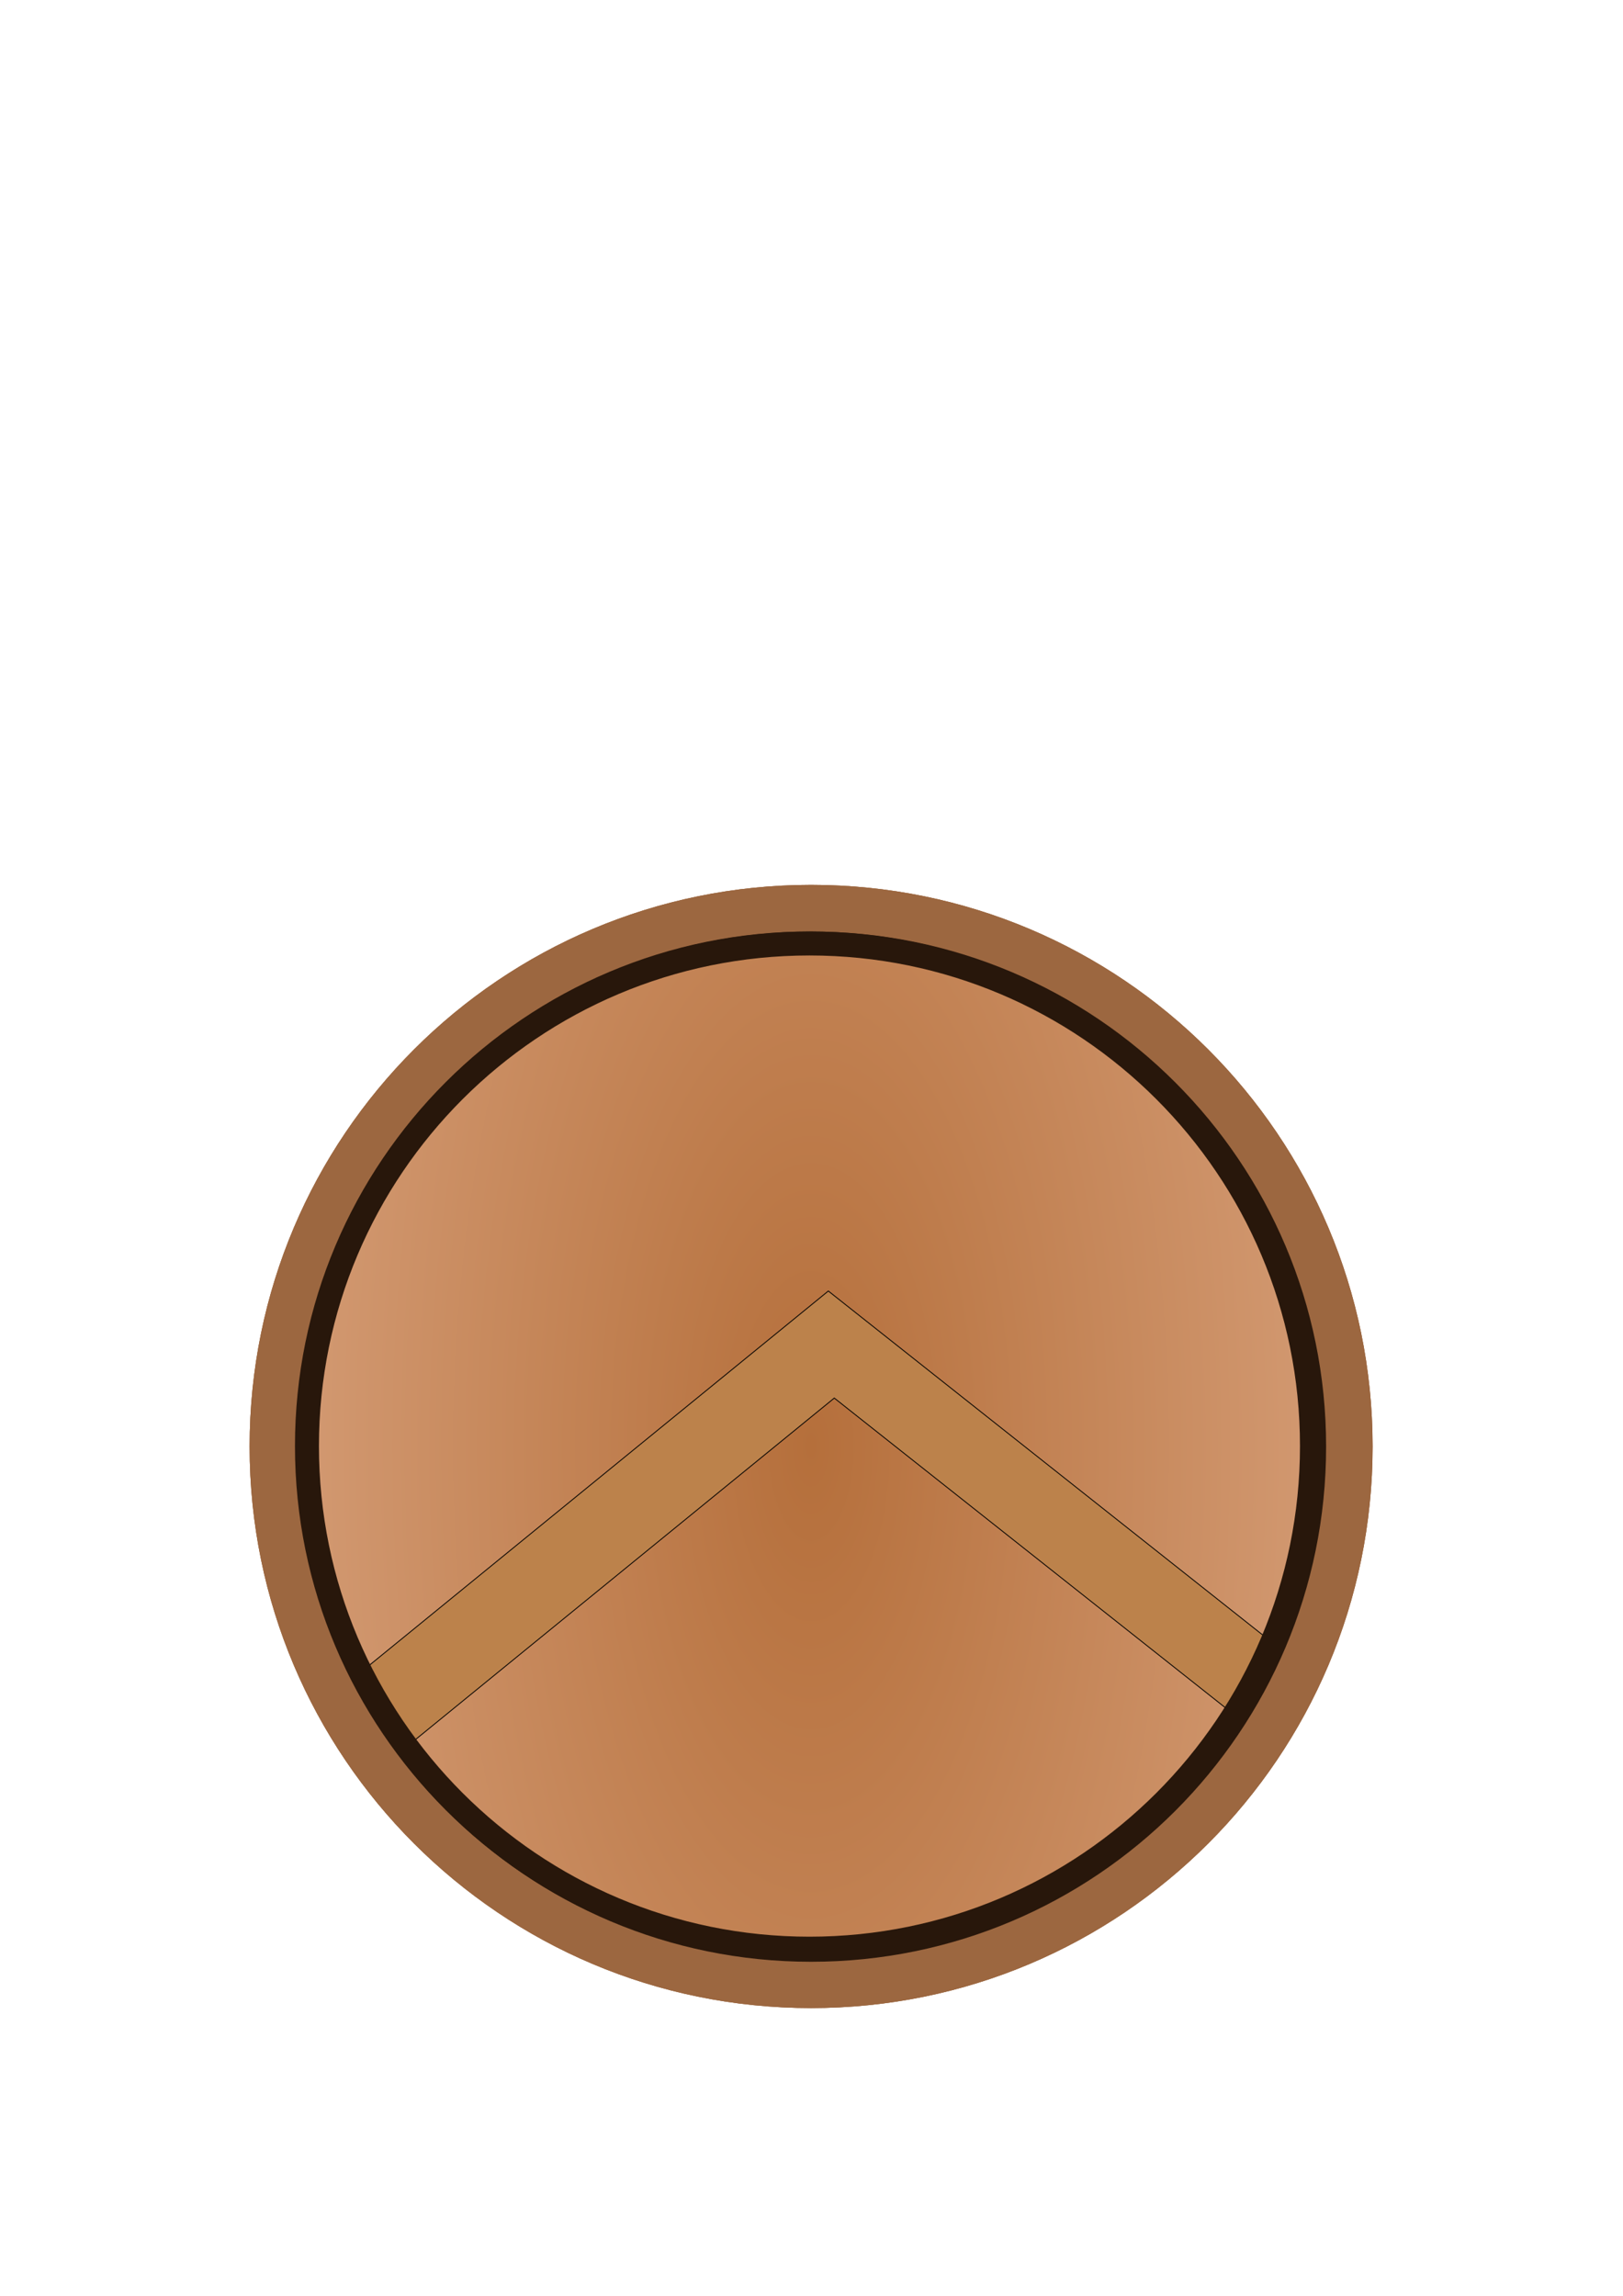 <svg xmlns="http://www.w3.org/2000/svg" xmlns:xlink="http://www.w3.org/1999/xlink" viewBox="0 0 744.09 1052.4"><defs><filter id="f" color-interpolation-filters="sRGB"><feGaussianBlur in="SourceGraphic" stdDeviation=".5" result="result0"/><feTurbulence baseFrequency=".2" seed="300" result="result1" numOctaves="10" type="fractalNoise"/><feGaussianBlur stdDeviation=".5" result="result8"/><feDisplacementMap scale="5" in2="result8" result="result7" xChannelSelector="R" in="result0"/><feComposite operator="in" in="result7" in2="result1" result="result2"/><feComposite in2="result2" k3="3" result="result9" in="result0" operator="arithmetic"/><feBlend mode="multiply" in2="result2" result="fbSourceGraphic"/><feColorMatrix result="fbSourceGraphicAlpha" values="1 0 0 -1 0 1 0 1 -1 0 1 0 0 -1 0 -1.8 -0.5 0 5.7 -3.5" in="fbSourceGraphic"/><feGaussianBlur result="result0" stdDeviation=".5" in="fbSourceGraphicAlpha"/><feSpecularLighting surfaceScale="5" specularExponent="3" result="result6"><feDistantLight elevation="10" azimuth="225"/></feSpecularLighting><feComposite result="result2" operator="in" in2="fbSourceGraphicAlpha" in="result6"/><feComposite in2="result2" k3=".7" k2="1" result="fbSourceGraphic" in="fbSourceGraphic" operator="arithmetic"/><feColorMatrix values="0 0 0 -1 0 0 0 0 -1 0 0 0 0 -1 0 0 0 0 1 0" result="fbSourceGraphicAlpha" in="fbSourceGraphic"/><feGaussianBlur in="fbSourceGraphic" stdDeviation="4" result="result8"/><feOffset result="result11" dx="4" dy="4"/><feComposite operator="in" in="fbSourceGraphic" in2="result11" result="result6"/><feFlood flood-color="#000" result="result10"/><feBlend result="result12" in="result6" in2="result10"/><feComposite operator="in" in2="fbSourceGraphic" result="fbSourceGraphic"/><feColorMatrix values="0 0 0 -1 0 0 0 0 -1 0 0 0 0 -1 0 0 0 0 1 0" result="fbSourceGraphicAlpha" in="fbSourceGraphic"/><feMorphology operator="dilate" in="fbSourceGraphicAlpha" radius="3.6" result="result1"/><feGaussianBlur result="result0" stdDeviation="3.6" in="result1"/><feDiffuseLighting result="result13" surfaceScale="-5"><feDistantLight elevation="45" azimuth="225"/></feDiffuseLighting><feComposite operator="in" in2="result0" result="result91"/><feComposite result="fbSourceGraphic" in2="result91" in="fbSourceGraphic"/><feColorMatrix values="0 0 0 -1 0 0 0 0 -1 0 0 0 0 -1 0 0 0 0 1 0" result="fbSourceGraphicAlpha" in="fbSourceGraphic"/><feGaussianBlur in="fbSourceGraphic" stdDeviation="4" result="result8"/><feOffset result="result11" dx="4" dy="4"/><feComposite operator="in" in="fbSourceGraphic" in2="result11" result="result6"/><feFlood flood-color="#000" result="result10"/><feBlend result="result92" in="result6" in2="result10"/><feComposite operator="in" in2="fbSourceGraphic" result="result2"/></filter><filter id="d"><feGaussianBlur stdDeviation="13.23"/></filter><filter id="b" height="1.4" width="1.4" color-interpolation-filters="sRGB" y="-.2" x="-.2"><feTurbulence baseFrequency=".038" seed="92" result="result91" type="fractalNoise"/><feDisplacementMap scale="25" in2="result91" result="result5" xChannelSelector="R" in="SourceGraphic"/><feComposite operator="atop" result="fbSourceGraphic" in2="result5" in="SourceGraphic"/><feColorMatrix values="0 0 0 -1 0 0 0 0 -1 0 0 0 0 -1 0 0 0 0 1 0" result="fbSourceGraphicAlpha" in="fbSourceGraphic"/><feGaussianBlur result="result0" stdDeviation="2" in="fbSourceGraphicAlpha"/><feComposite in2="result0" k3="10" k2="1" result="result3" in="fbSourceGraphic" operator="arithmetic"/><feComposite in2="result3" k2="1" result="result4" in="result3" operator="in"/></filter><filter id="c" height="1.5" width="1.5" color-interpolation-filters="sRGB" y="-.25" x="-.25"><feTurbulence numOctaves="3" type="fractalNoise" baseFrequency=".07" result="result1"/><feGaussianBlur result="result2" stdDeviation="3" in="SourceAlpha"/><feComposite operator="in" in2="result1"/><feColorMatrix values="1 0 0 0 0 0 1 0 0 0 0 0 1 0 0 0 0 0 20 -9" result="result1"/><feComposite operator="in" result="result1" in2="result1" in="SourceGraphic"/><feTurbulence numOctaves="5" type="fractalNoise" baseFrequency=".04" result="result0"/><feDisplacementMap scale="35" yChannelSelector="G" in2="result0" result="result2" xChannelSelector="R" in="result1"/><feColorMatrix values="4 0 0 0 0 0 1 0 0 0 0 0 2 0 0 0 0 0 0.7 0" result="result3"/><feGaussianBlur result="result4" stdDeviation=".3" in="result1"/><feComposite result="fbSourceGraphic" operator="xor" in2="result3" in="result4"/><feDiffuseLighting result="result3" surfaceScale="5" diffuseConstant="2" in="fbSourceGraphic"><feDistantLight elevation="25" azimuth="225"/></feDiffuseLighting><feBlend result="result7" mode="darken" in2="fbSourceGraphic" in="result3"/><feComposite operator="in" in2="fbSourceGraphic" in="result7"/></filter><filter id="g" height="1" width="1" color-interpolation-filters="sRGB" y="0" x="0"><feColorMatrix in="SourceGraphic" values="1 0 0 0 0 0 1 0 0 0 0 0 1 0 0 0 0 0 0.85 0" result="result0"/><feGaussianBlur stdDeviation="7" in="SourceAlpha"/><feSpecularLighting result="result1" specularConstant=".9" specularExponent="25" surfaceScale="5"><feDistantLight elevation="60" azimuth="225"/></feSpecularLighting><feComposite operator="atop" in2="result0" result="fbSourceGraphic"/><feColorMatrix values="0 0 0 -1 0 0 0 0 -1 0 0 0 0 -1 0 0 0 0 1 0" result="fbSourceGraphicAlpha" in="fbSourceGraphic"/><feGaussianBlur result="result0" stdDeviation="6" in="fbSourceGraphic"/><feDiffuseLighting result="result5" surfaceScale="10"><feDistantLight elevation="25" azimuth="235"/></feDiffuseLighting><feComposite in2="fbSourceGraphic" k3=".6" k1="1" result="result4" in="result5" operator="arithmetic"/></filter><filter id="h" color-interpolation-filters="sRGB"><feTurbulence numOctaves="5" type="fractalNoise" baseFrequency=".02" result="result1"/><feComposite operator="in" in="SourceGraphic" in2="result1" result="result2"/><feColorMatrix in="result2" values="1 0 0 0 0 0 1 0 0 0 0 0 1 0 0 0 0 0 3 -1" result="result3"/></filter><radialGradient id="e" xlink:href="#a" gradientUnits="userSpaceOnUse" cy="272.36" cx="-68.571" gradientTransform="matrix(1.412 0 0 3.139 28.278 -582.71)" r="608.57"/><linearGradient id="a"><stop offset="0" stop-color="#b56f3b"/><stop offset="1" stop-color="#deaa87"/></linearGradient></defs><path d="M540 272.36c0 336.1-272.47 608.57-608.57 608.57s-608.57-272.47-608.57-608.57 272.47-608.57 608.57-608.57S540-63.74 540 272.36z" transform="matrix(.423 0 0 .423 400.871 547.829)" filter="url(#b)" fill="#9c6740"/><path d="M540 272.36c0 336.1-272.47 608.57-608.57 608.57s-608.57-272.47-608.57-608.57 272.47-608.57 608.57-608.57S540-63.74 540 272.36z" transform="matrix(.423 0 0 .423 400.871 547.829)" filter="url(#b)" fill="#9c6740"/><path d="M540 272.36c0 336.1-272.47 608.57-608.57 608.57s-608.57-272.47-608.57-608.57 272.47-608.57 608.57-608.57S540-63.74 540 272.36z" transform="matrix(.423 0 0 .423 400.871 547.829)" opacity=".75" filter="url(#c)" fill="#9c6740"/><path d="M540 272.36c0 336.1-272.47 608.57-608.57 608.57s-608.57-272.47-608.57-608.57 272.47-608.57 608.57-608.57S540-63.74 540 272.36z" transform="matrix(.388 0 0 .388 398.456 557.44)" filter="url(#d)" fill="#28170b"/><path d="M540 272.36c0 336.1-272.47 608.57-608.57 608.57s-608.57-272.47-608.57-608.57 272.47-608.57 608.57-608.57S540-63.74 540 272.36z" transform="translate(398.047 558.935) scale(.382)" fill="url(#e)"/><path d="M540 272.36c0 336.1-272.47 608.57-608.57 608.57s-608.57-272.47-608.57-608.57 272.47-608.57 608.57-608.57S540-63.74 540 272.36z" transform="translate(398.047 558.935) scale(.382)" opacity=".2" filter="url(#f)" fill="url(#e)"/><path d="M2010.1 489.37l-521.81 425.42c.726 1.541 1.442 3.091 2.18 4.625a582.924 582.924 0 006.18 12.438 581.407 581.407 0 0013.176 24.344 578.662 578.662 0 0014.267 23.563c.497.779 1.014 1.537 1.514 2.313 1.986 3.08 3.987 6.18 6.028 9.219 1.96 2.918 3.956 5.78 5.967 8.656l479.22-390.7 450.42 356.57a581.454 581.454 0 005.665-9.625 581.234 581.234 0 009.995-18.188c2.152-4.086 4.273-8.2 6.331-12.344a582.512 582.512 0 0011.753-25.22 582.455 582.455 0 005.452-12.844c.549-1.338 1.091-2.686 1.636-4.032l-497.9-394.2z" filter="url(#g)" stroke="#000" stroke-width=".977" fill="#bc824b" transform="translate(-442.39 391.65) scale(.409)"/><path d="M2010.1 489.37l-521.81 425.42c.726 1.541 1.442 3.091 2.18 4.625a582.924 582.924 0 006.18 12.438 581.407 581.407 0 0013.176 24.344 578.662 578.662 0 0014.267 23.563c.497.779 1.014 1.537 1.514 2.313 1.986 3.08 3.987 6.18 6.028 9.219 1.96 2.918 3.956 5.78 5.967 8.656l479.22-390.7 450.42 356.57a581.454 581.454 0 005.665-9.625 581.234 581.234 0 009.995-18.188c2.152-4.086 4.273-8.2 6.331-12.344a582.512 582.512 0 0011.753-25.22 582.455 582.455 0 005.452-12.844c.549-1.338 1.091-2.686 1.636-4.032l-497.9-394.2z" opacity=".5" filter="url(#h)" stroke="#000" stroke-width=".977" fill="#bc824b" transform="translate(-442.39 391.65) scale(.409)"/><path d="M1989 86.375c-318.51 0-576.72 258.21-576.72 576.72s258.21 576.72 576.72 576.72 576.72-258.21 576.72-576.72S2307.51 86.375 1989 86.375zm0 26.875c303.67 0 549.84 246.18 549.84 549.84 0 303.67-246.18 549.84-549.84 549.84-303.67 0-549.84-246.18-549.84-549.84 0-303.67 246.18-549.84 549.84-549.84z" filter="url(#d)" fill="#28170b" transform="translate(-442.39 391.65) scale(.409)"/></svg>
